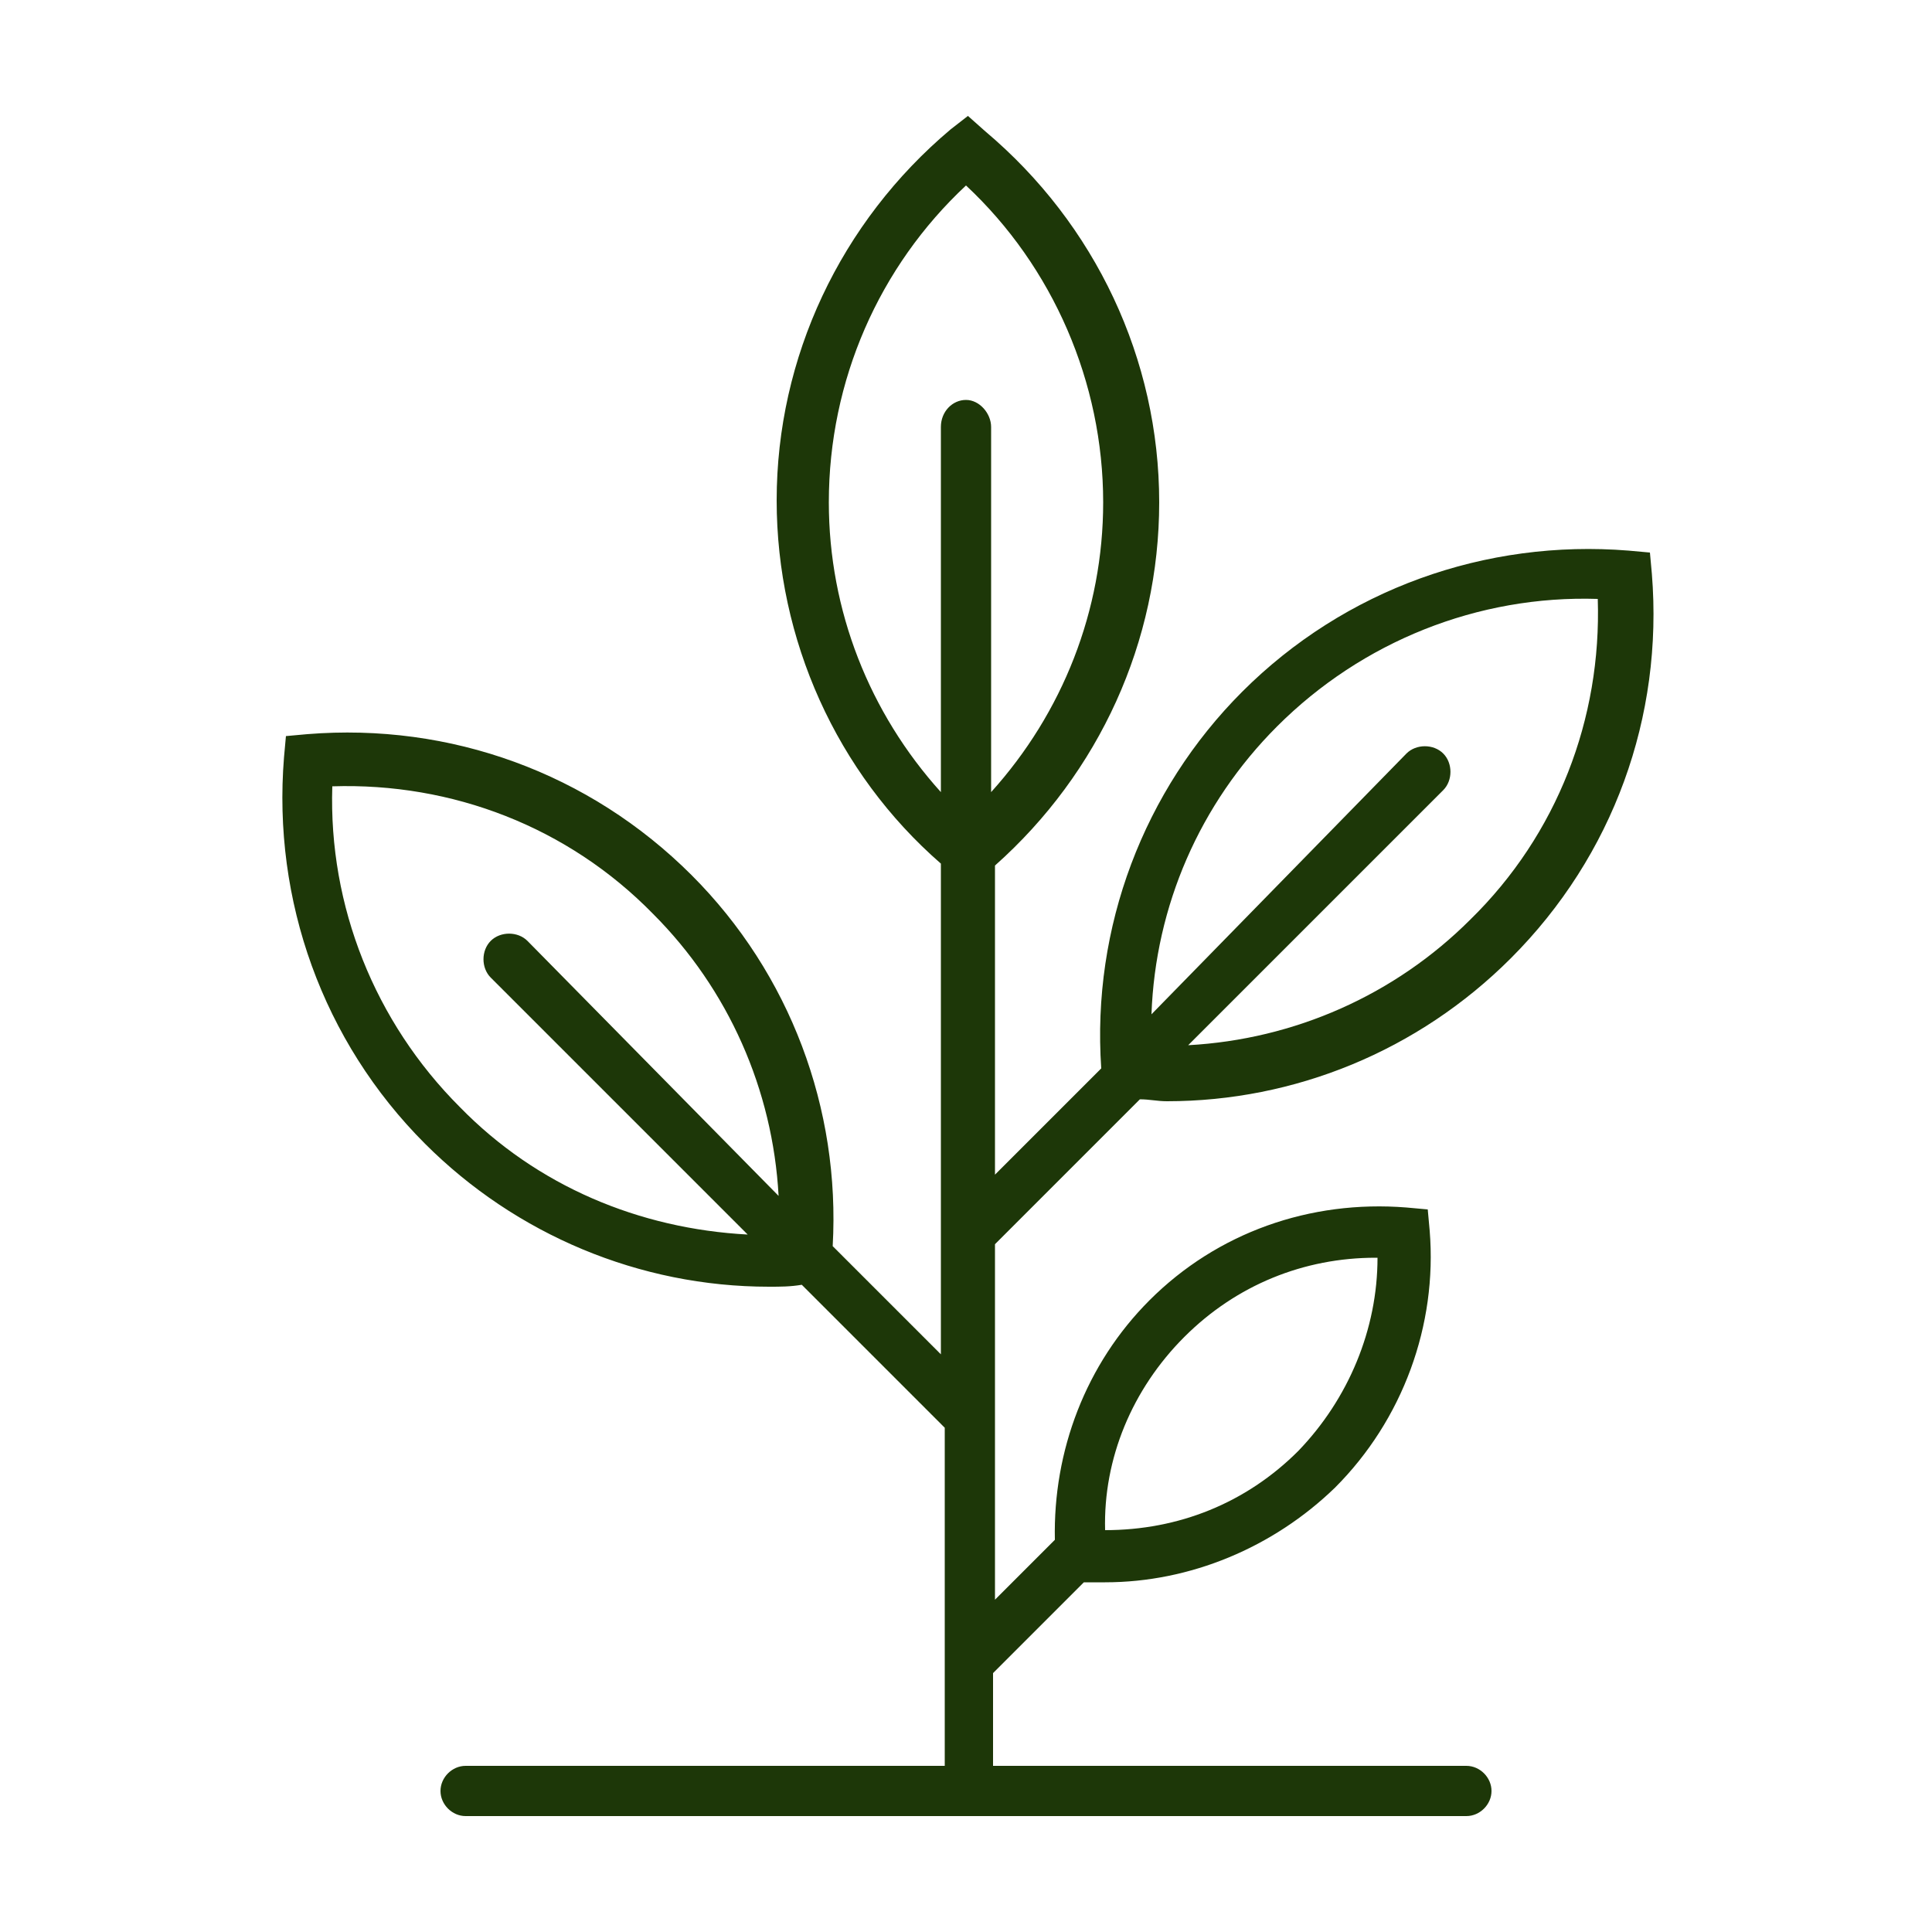 <svg xmlns="http://www.w3.org/2000/svg" xmlns:xlink="http://www.w3.org/1999/xlink" version="1.1" x="0px" y="0px" viewBox="0 0 100 100" style="enable-background:new 0 0 100 100;" xml:space="preserve"><path d="M59,56.9c0.5,0,0.9,0.1,1.4,0.1c6.6,0,13-2.6,17.8-7.4c5.3-5.3,7.9-12.5,7.3-19.9l-0.1-1.1l-1.1-0.1c-7.4-0.6-14.7,2-20,7.3  C59.2,40.9,56.5,48,57,55.3l-5.5,5.5v-16C56.9,40,60,33.2,60,26c0-7.4-3.3-14.4-9-19.2L50.1,6l-0.9,0.7c-5.7,4.8-9,11.8-9,19.2  c0,7.2,3.1,14.1,8.5,18.8v19.1l0,0v6.3l-5.6-5.6c0.4-7.1-2.2-14.1-7.3-19.2l0,0C30.5,40,23.3,37.4,15.9,38l-1.1,0.1l-0.1,1.1  c-0.6,7.4,2,14.7,7.3,20c4.7,4.7,11.1,7.4,17.8,7.4c0.6,0,1.1,0,1.7-0.1l7.4,7.4v17.5H24.1c-0.7,0-1.3,0.6-1.3,1.3s0.6,1.3,1.3,1.3  h51.8c0.7,0,1.3-0.6,1.3-1.3s-0.6-1.3-1.3-1.3H51.4v-4.8l4.7-4.7c0.4,0,0.7,0,1.1,0c4.4,0,8.7-1.8,11.9-4.9  c3.5-3.5,5.3-8.4,4.9-13.3l-0.1-1.1l-1.1-0.1c-5-0.4-9.8,1.3-13.3,4.8c-3.3,3.3-5,7.8-4.9,12.4l-3.1,3.1v-9.4l0,0v-9L59,56.9z   M66.1,37.6c4.4-4.4,10.4-6.8,16.6-6.6c0.2,6.2-2.1,12.2-6.6,16.6l0,0c-3.9,3.9-9.1,6.2-14.6,6.5l13.2-13.2c0.5-0.5,0.5-1.4,0-1.9  s-1.4-0.5-1.9,0L59.6,52.5C59.8,46.9,62.1,41.6,66.1,37.6z M23.8,57.3c-4.4-4.4-6.8-10.4-6.6-16.6c6.2-0.2,12.2,2.1,16.6,6.6l0,0  c3.9,3.9,6.2,9.1,6.5,14.6l-13-13.2c-0.5-0.5-1.4-0.5-1.9,0s-0.5,1.4,0,1.9l13.3,13.3C33.1,63.6,27.8,61.4,23.8,57.3z M61.3,69.2  c2.7-2.7,6.2-4.1,9.9-4.1c0,0,0,0,0.1,0c0,3.7-1.5,7.3-4.1,10c-2.7,2.7-6.2,4.1-10,4.1C57.1,75.5,58.6,71.9,61.3,69.2z M42.9,26  c0-6.3,2.6-12.2,7.1-16.4c4.5,4.2,7.1,10.2,7.1,16.4c0,5.6-2.1,10.9-5.8,15V22.1c0-0.7-0.6-1.4-1.3-1.4s-1.3,0.6-1.3,1.4V41  C45,36.9,42.9,31.6,42.9,26z" fill="#1d3708"/></svg>